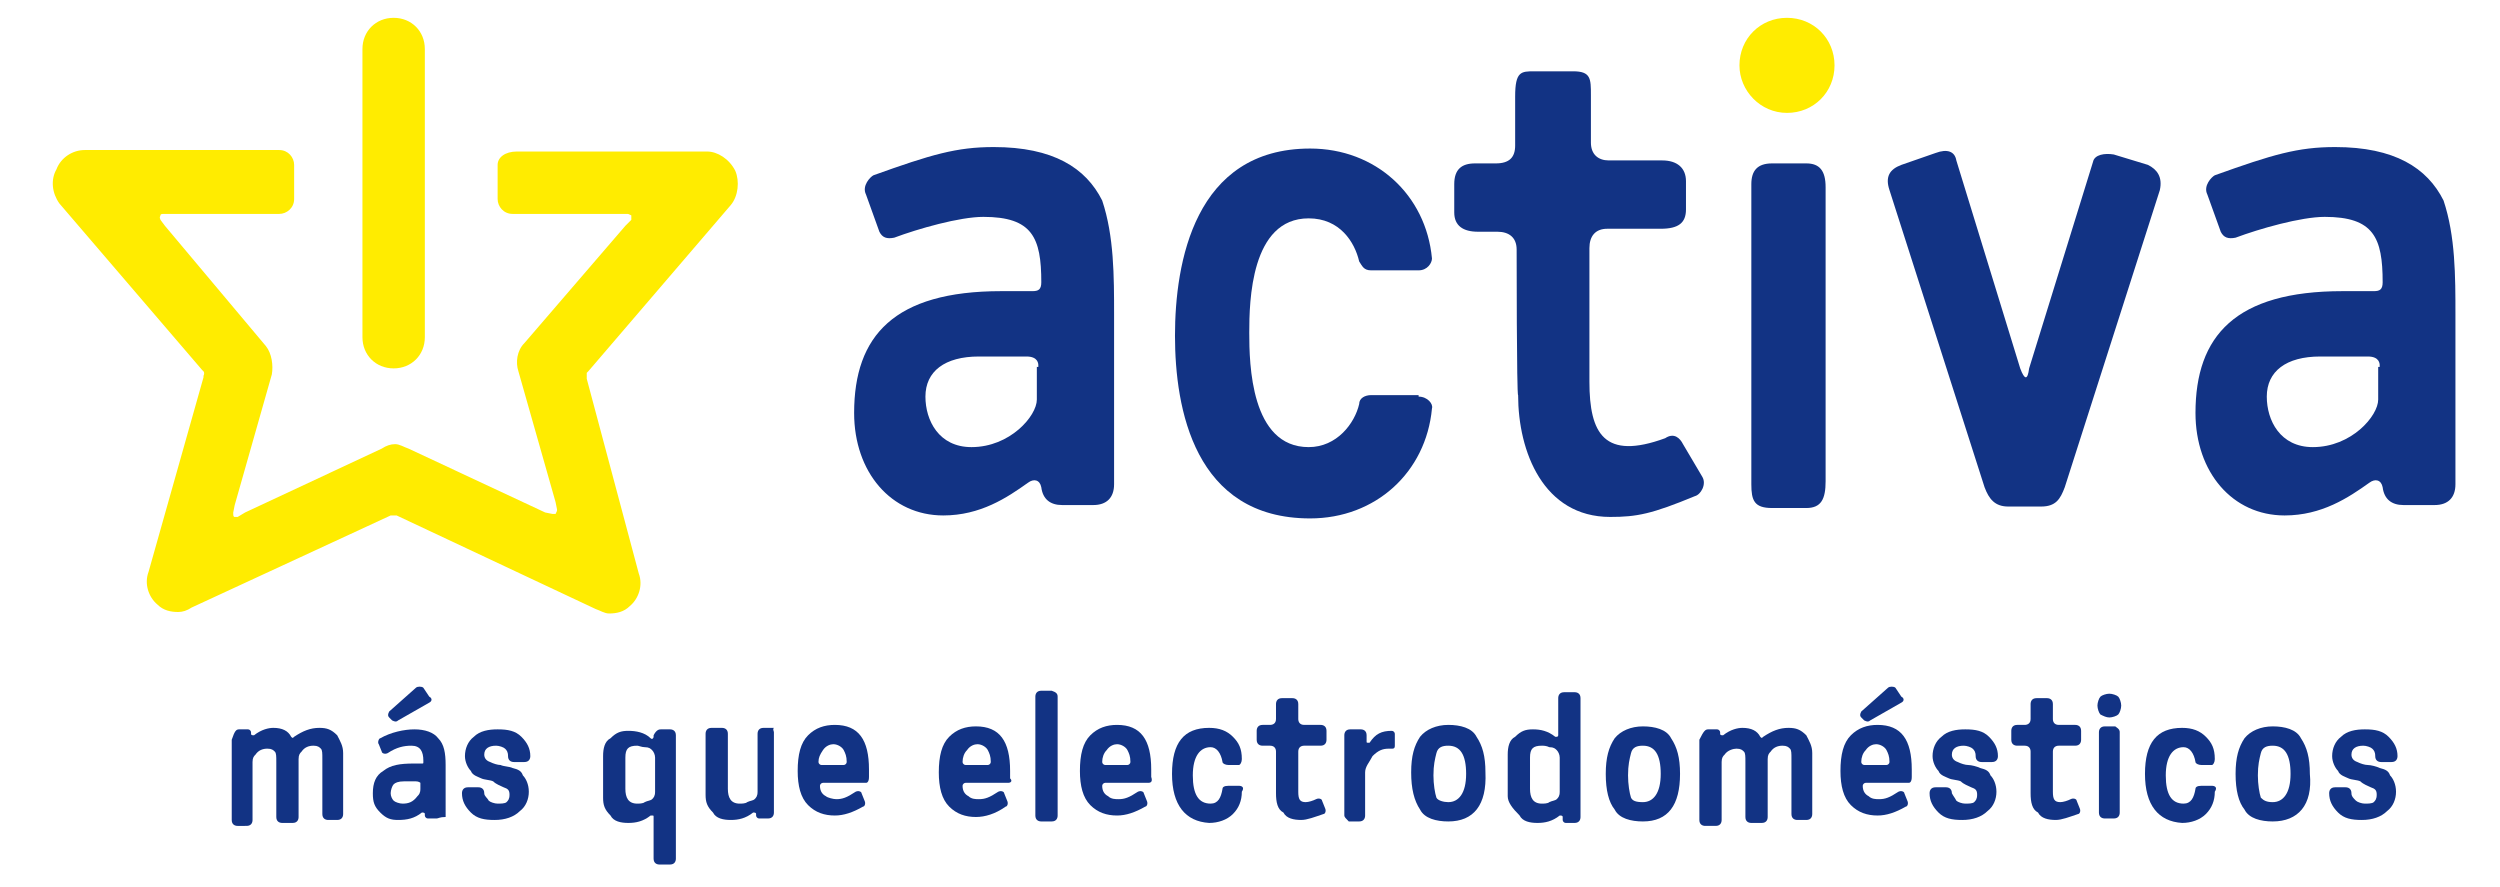 <?xml version="1.0" encoding="utf-8"?>
<!-- Generator: Adobe Illustrator 21.0.2, SVG Export Plug-In . SVG Version: 6.00 Build 0)  -->
<svg version="1.1" id="Capa_1" xmlns="http://www.w3.org/2000/svg" xmlns:xlink="http://www.w3.org/1999/xlink" x="0px" y="0px"
	 viewBox="0 0 168.3 59.7" style="enable-background:new 0 0 168.3 59.7;" xml:space="preserve">
<style type="text/css">
	.st0{fill:#FFEC00;}
	.st1{fill:#123384;}
</style>
<path class="st0" d="M28.6,3.3c0-1.2-0.9-2.1-2.1-2.1c-1.2,0-2.1,0.9-2.1,2.1l0,0v0.1V22c0,0.1,0,0.3,0,0.4c0,0.1,0,0.1,0,0.3
	c0,1.2,0.9,2.1,2.1,2.1c1.2,0,2.1-0.9,2.1-2.1c0-0.1,0-0.3,0-0.3c0-0.1,0-0.3,0-0.5V3.5C28.6,3.5,28.6,3.4,28.6,3.3L28.6,3.3z"/>
<path class="st1" d="M75,21.2v11.4c0,0.9-0.5,1.4-1.4,1.4h-2.1c-0.8,0-1.3-0.4-1.4-1.2c-0.1-0.5-0.5-0.6-0.9-0.3
	c-1.4,1-3.2,2.2-5.7,2.2c-3.5,0-6-2.9-6-6.9c0-5.2,2.7-8.2,9.9-8.2h2.1c0.4,0,0.6-0.1,0.6-0.6c0-3-0.6-4.4-3.9-4.4
	c-1.6,0-4.4,0.8-6,1.4c-0.5,0.1-0.8,0-1-0.4l-0.9-2.5c-0.3-0.6,0.3-1.2,0.5-1.3c3.9-1.4,5.6-1.9,8.1-1.9c4,0,6.2,1.4,7.3,3.6
	C75,15.9,75,18.6,75,21.2z M69.9,24.6c0-0.1,0-0.6-0.8-0.6h-3.2c-2.3,0-3.6,1-3.6,2.7c0,1.6,0.9,3.4,3.1,3.4c2.6,0,4.4-2.1,4.4-3.2
	v-2.2H69.9z"/>
<path class="st1" d="M95.5,26.7c0.6,0,1,0.5,0.9,0.8c-0.4,4.3-3.8,7.4-8.2,7.4c-7.8,0-9.1-7.4-9.1-12.3S80.4,10,88.2,10
	c4.4,0,7.8,3.1,8.2,7.4c0,0.3-0.3,0.8-0.9,0.8h-3.2c-0.5,0-0.6-0.3-0.8-0.6c-0.3-1.3-1.3-2.9-3.4-2.9c-3.9,0-4,5.6-4,7.7
	s0.1,7.7,4,7.7c1.9,0,3.1-1.6,3.4-2.9c0-0.4,0.4-0.6,0.8-0.6h3.2V26.7z"/>
<path class="st1" d="M102.1,16.8c0-0.8-0.5-1.2-1.3-1.2h-1.3c-1,0-1.6-0.4-1.6-1.3v-1.9c0-1,0.5-1.4,1.4-1.4h1.4
	c0.9,0,1.3-0.4,1.3-1.2V6.5c0-1.7,0.4-1.7,1.3-1.7h2.6c1.2,0,1.2,0.5,1.2,1.6v3.2c0,0.8,0.5,1.2,1.2,1.2h3.6c1,0,1.6,0.5,1.6,1.4
	v1.9c0,0.9-0.5,1.3-1.7,1.3h-3.6c-0.8,0-1.2,0.5-1.2,1.3v9c0,3.5,1,5.3,5.1,3.8c0.6-0.4,1,0,1.2,0.4l1.3,2.2
	c0.3,0.5-0.1,1.2-0.5,1.3c-2.9,1.2-3.9,1.4-5.7,1.4c-4.5,0-6.2-4.4-6.2-8.2C102.1,26.7,102.1,16.8,102.1,16.8z"/>
<path class="st1" d="M117.9,12.4c0-0.9,0.4-1.4,1.4-1.4h2.3c0.9,0,1.3,0.5,1.3,1.6v19.8c0,1.2-0.3,1.8-1.3,1.8h-2.3
	c-1.2,0-1.4-0.5-1.4-1.6V12.4z"/>
<path class="st1" d="M144.6,11.1c0.6,0.3,1,0.8,0.8,1.7l-6.4,20c-0.3,0.8-0.6,1.3-1.6,1.3h-2.2c-0.9,0-1.3-0.5-1.6-1.3l-6.4-20
	c-0.3-0.9,0-1.4,0.8-1.7l2.3-0.8c0.8-0.3,1.3-0.1,1.4,0.5l4.3,14c0.3,0.8,0.5,0.8,0.6,0l4.3-13.9c0.1-0.5,0.8-0.6,1.4-0.5
	L144.6,11.1z"/>
<path class="st1" d="M165.3,21.2v11.4c0,0.9-0.5,1.4-1.4,1.4h-2.1c-0.8,0-1.3-0.4-1.4-1.2c-0.1-0.5-0.5-0.6-0.9-0.3
	c-1.4,1-3.2,2.2-5.7,2.2c-3.5,0-6-2.9-6-6.9c0-5.2,2.7-8.2,9.9-8.2h2.1c0.4,0,0.6-0.1,0.6-0.6c0-3-0.6-4.4-3.9-4.4
	c-1.6,0-4.4,0.8-6,1.4c-0.5,0.1-0.8,0-1-0.4l-0.9-2.5c-0.3-0.6,0.3-1.2,0.5-1.3c3.9-1.4,5.6-1.9,8.1-1.9c4,0,6.2,1.4,7.3,3.6
	C165.3,15.9,165.3,18.6,165.3,21.2z M160.2,24.6c0-0.1,0-0.6-0.8-0.6h-3.2c-2.3,0-3.6,1-3.6,2.7c0,1.6,0.9,3.4,3.1,3.4
	c2.6,0,4.4-2.1,4.4-3.2v-2.2H160.2z"/>
<path class="st0" d="M117.1,4.4c0-1.8,1.4-3.2,3.2-3.2c1.8,0,3.2,1.4,3.2,3.2s-1.4,3.2-3.2,3.2C118.5,7.6,117.1,6.1,117.1,4.4z"/>
<path class="st0" d="M33.5,11.1v2.3c0,0.5,0.4,1,1,1h7.7c0.1,0,0.1,0,0.3,0.1c0,0.1,0,0.1,0,0.3l-0.4,0.4l-6.8,7.9
	c-0.5,0.5-0.6,1.3-0.4,1.9l2.5,8.8l0.1,0.5c0,0.1,0,0.1-0.1,0.3h-0.1h-0.1l-0.5-0.1l-9.2-4.3c-0.3-0.1-0.6-0.3-0.9-0.3
	c-0.3,0-0.6,0.1-0.9,0.3l-9.2,4.3l-0.5,0.3h-0.1h-0.1c-0.1,0-0.1-0.1-0.1-0.3l0.1-0.5l2.5-8.8c0.1-0.6,0-1.4-0.4-1.9l-6.8-8.1
	l-0.3-0.4c0-0.1-0.1-0.1,0-0.3c0-0.1,0.1-0.1,0.3-0.1h7.7c0.5,0,1-0.4,1-1v-2.3c0-0.5-0.4-1-1-1H5.7c-0.8,0-1.6,0.5-1.9,1.3
	C3.4,12.1,3.5,13,4,13.7l9.6,11.2l0.1,0.1c0,0,0.1,0.1,0,0.3v0.1L10,38.5c-0.3,0.8,0,1.7,0.6,2.2c0.4,0.4,0.9,0.5,1.4,0.5
	c0.3,0,0.6-0.1,0.9-0.3l13.4-6.2h0.1h0.1h0.1h0.1L40.1,41c0.3,0.1,0.6,0.3,0.9,0.3c0.5,0,1-0.1,1.4-0.5c0.6-0.5,0.9-1.4,0.6-2.2
	l-3.5-13.1v-0.1c0-0.1,0-0.1,0-0.3l0.1-0.1l9.6-11.2c0.5-0.6,0.6-1.6,0.3-2.3c-0.4-0.8-1.2-1.3-1.9-1.3H34.8
	C34,10.2,33.5,10.6,33.5,11.1z"/>
<g>
	<path class="st1" d="M29.4,55.1h-0.6c-0.1,0-0.2-0.1-0.2-0.2v-0.1c0-0.1-0.1-0.1-0.2-0.1c-0.5,0.4-1,0.5-1.6,0.5
		c-0.5,0-0.8-0.1-1.2-0.5c-0.4-0.4-0.5-0.7-0.5-1.3c0-0.7,0.2-1.2,0.7-1.5c0.5-0.4,1.1-0.5,2.1-0.5h0.5c0.1,0,0.1,0,0.1-0.1v-0.1
		c0-0.6-0.2-1-0.8-1c-0.5,0-1,0.1-1.6,0.5c-0.2,0.1-0.4,0-0.4-0.1l-0.2-0.5c-0.1-0.1,0-0.4,0.1-0.4c0.7-0.4,1.6-0.6,2.3-0.6
		c0.7,0,1.3,0.2,1.6,0.6c0.4,0.4,0.5,1,0.5,1.8V55C29.6,55,29.5,55.1,29.4,55.1z M28,52.6h-0.8c-0.4,0-0.6,0.1-0.7,0.2
		s-0.2,0.4-0.2,0.6c0,0.2,0.1,0.4,0.2,0.5c0.1,0.1,0.4,0.2,0.6,0.2c0.4,0,0.7-0.1,1-0.5c0.1-0.1,0.2-0.2,0.2-0.5v-0.4
		C28.3,52.7,28.2,52.6,28,52.6z M28.9,47.3l-2.1,1.2c-0.1,0.1-0.2,0.1-0.4,0l-0.2-0.2c-0.1-0.1-0.1-0.2,0-0.4l1.8-1.6
		c0.1-0.1,0.4-0.1,0.5,0l0.4,0.6C29.1,47,29.1,47.2,28.9,47.3z"/>
	<path class="st1" d="M32.9,53.9c0.1,0.1,0.4,0.2,0.6,0.2c0.2,0,0.5,0,0.6-0.1c0.1-0.1,0.2-0.2,0.2-0.5s-0.1-0.4-0.4-0.5
		c-0.2-0.1-0.5-0.2-0.7-0.4c-0.2-0.1-0.6-0.1-0.8-0.2c-0.2-0.1-0.6-0.2-0.7-0.5c-0.2-0.2-0.4-0.6-0.4-1c0-0.5,0.2-1,0.6-1.3
		c0.4-0.4,1-0.5,1.6-0.5c0.7,0,1.2,0.1,1.6,0.5c0.4,0.4,0.6,0.8,0.6,1.3c0,0.2-0.1,0.4-0.4,0.4h-0.7c-0.2,0-0.4-0.1-0.4-0.4
		s-0.1-0.4-0.2-0.5s-0.4-0.2-0.6-0.2c-0.5,0-0.8,0.2-0.8,0.6c0,0.2,0.1,0.4,0.4,0.5c0.2,0.1,0.5,0.2,0.7,0.2
		c0.2,0.1,0.6,0.1,0.8,0.2c0.4,0.1,0.6,0.2,0.7,0.5c0.2,0.2,0.4,0.6,0.4,1.1c0,0.5-0.2,1-0.6,1.3c-0.4,0.4-1,0.6-1.7,0.6
		c-0.7,0-1.2-0.1-1.6-0.5c-0.4-0.4-0.6-0.8-0.6-1.3c0-0.2,0.1-0.4,0.4-0.4h0.7c0.2,0,0.4,0.1,0.4,0.4C32.6,53.6,32.8,53.7,32.9,53.9
		z"/>
	<path class="st1" d="M44.5,49.1h0.6c0.2,0,0.4,0.1,0.4,0.4v8.3c0,0.2-0.1,0.4-0.4,0.4h-0.7c-0.2,0-0.4-0.1-0.4-0.4V55
		c0-0.1,0-0.1-0.1-0.1c-0.1,0-0.1,0-0.1,0c-0.5,0.4-1,0.5-1.5,0.5c-0.5,0-1-0.1-1.2-0.5c-0.4-0.4-0.5-0.7-0.5-1.2v-2.8
		c0-0.5,0.1-1,0.5-1.2c0.4-0.4,0.7-0.5,1.2-0.5s1.1,0.1,1.5,0.5c0.1,0.1,0.2,0,0.2-0.1v-0.1C44.2,49.1,44.4,49.1,44.5,49.1z
		 M42.1,51v2.1c0,0.6,0.2,1,0.8,1c0.1,0,0.4,0,0.5-0.1c0.2-0.1,0.4-0.1,0.5-0.2c0.1-0.1,0.2-0.2,0.2-0.5V51c0-0.2-0.1-0.4-0.2-0.5
		c-0.1-0.1-0.2-0.2-0.5-0.2c-0.2,0-0.4-0.1-0.5-0.1C42.3,50.2,42.1,50.4,42.1,51z"/>
	<path class="st1" d="M52.1,49.3v5.4c0,0.2-0.1,0.4-0.4,0.4h-0.6c-0.1,0-0.2-0.1-0.2-0.2v-0.1c0-0.1-0.1-0.1-0.2-0.1
		c-0.5,0.4-1,0.5-1.5,0.5c-0.5,0-1-0.1-1.2-0.5c-0.4-0.4-0.5-0.7-0.5-1.2v-4.1c0-0.2,0.1-0.4,0.4-0.4h0.7c0.2,0,0.4,0.1,0.4,0.4v3.7
		c0,0.6,0.2,1,0.8,1c0.1,0,0.4,0,0.5-0.1c0.2-0.1,0.4-0.1,0.5-0.2c0.1-0.1,0.2-0.2,0.2-0.5v-3.9c0-0.2,0.1-0.4,0.4-0.4h0.7
		C52,49.1,52.1,49.2,52.1,49.3z"/>
	<path class="st1" d="M58.3,52.7h-2.9c-0.1,0-0.2,0.1-0.2,0.2c0,0.4,0.2,0.6,0.4,0.7c0.1,0.1,0.5,0.2,0.7,0.2c0.4,0,0.7-0.1,1.3-0.5
		c0.2-0.1,0.4,0,0.4,0.1l0.2,0.5c0.1,0.2,0,0.4-0.1,0.4c-0.7,0.4-1.3,0.6-1.9,0.6c-0.7,0-1.3-0.2-1.8-0.7c-0.5-0.5-0.7-1.3-0.7-2.3
		c0-1.1,0.2-1.9,0.7-2.4c0.5-0.5,1.1-0.7,1.8-0.7c1.6,0,2.3,1,2.3,3v0.5C58.5,52.6,58.4,52.7,58.3,52.7z M55.1,51.3
		c0,0.1,0.1,0.2,0.2,0.2h1.5c0.1,0,0.2-0.1,0.2-0.2c0-0.4-0.1-0.6-0.2-0.8c-0.1-0.2-0.4-0.4-0.7-0.4c-0.2,0-0.5,0.1-0.7,0.4
		S55.1,51,55.1,51.3z"/>
	<path class="st1" d="M67.9,52.7H65c-0.1,0-0.2,0.1-0.2,0.2c0,0.4,0.2,0.6,0.4,0.7c0.2,0.2,0.5,0.2,0.7,0.2c0.4,0,0.7-0.1,1.3-0.5
		c0.2-0.1,0.4,0,0.4,0.1l0.2,0.5c0.1,0.2,0,0.4-0.1,0.4C67,54.8,66.3,55,65.7,55c-0.7,0-1.3-0.2-1.8-0.7c-0.5-0.5-0.7-1.3-0.7-2.3
		c0-1.1,0.2-1.9,0.7-2.4c0.5-0.5,1.1-0.7,1.8-0.7c1.6,0,2.3,1,2.3,3v0.5C68.2,52.6,68,52.7,67.9,52.7z M64.8,51.3
		c0,0.1,0.1,0.2,0.2,0.2h1.5c0.1,0,0.2-0.1,0.2-0.2c0-0.4-0.1-0.6-0.2-0.8c-0.1-0.2-0.4-0.4-0.7-0.4c-0.2,0-0.5,0.1-0.7,0.4
		C64.9,50.7,64.8,51,64.8,51.3z"/>
	<path class="st1" d="M71.2,46.9v8c0,0.2-0.1,0.4-0.4,0.4h-0.7c-0.2,0-0.4-0.1-0.4-0.4v-8c0-0.2,0.1-0.4,0.4-0.4h0.7
		C71.1,46.6,71.2,46.7,71.2,46.9z"/>
	<path class="st1" d="M77.3,52.7h-2.9c-0.1,0-0.2,0.1-0.2,0.2c0,0.4,0.2,0.6,0.4,0.7c0.2,0.2,0.5,0.2,0.7,0.2c0.4,0,0.7-0.1,1.3-0.5
		c0.2-0.1,0.4,0,0.4,0.1l0.2,0.5c0.1,0.2,0,0.4-0.1,0.4c-0.7,0.4-1.3,0.6-1.9,0.6c-0.7,0-1.3-0.2-1.8-0.7c-0.5-0.5-0.7-1.3-0.7-2.3
		c0-1.1,0.2-1.9,0.7-2.4c0.5-0.5,1.1-0.7,1.8-0.7c1.6,0,2.3,1,2.3,3v0.5C77.6,52.6,77.5,52.7,77.3,52.7z M74.2,51.3
		c0,0.1,0.1,0.2,0.2,0.2h1.5c0.1,0,0.2-0.1,0.2-0.2c0-0.4-0.1-0.6-0.2-0.8s-0.4-0.4-0.7-0.4c-0.2,0-0.5,0.1-0.7,0.4
		C74.3,50.7,74.2,51,74.2,51.3z"/>
	<path class="st1" d="M78.9,52.1c0-2.1,0.8-3.1,2.5-3.1c0.7,0,1.2,0.2,1.6,0.6c0.4,0.4,0.6,0.8,0.6,1.5c0,0.2-0.1,0.4-0.2,0.4h-0.7
		c-0.2,0-0.4-0.1-0.4-0.2c-0.1-0.6-0.4-1-0.8-1c-0.7,0-1.2,0.6-1.2,1.9s0.4,1.9,1.2,1.9c0.5,0,0.7-0.4,0.8-1c0-0.1,0.1-0.2,0.4-0.2
		h0.7c0.2,0,0.4,0.1,0.2,0.4c0,0.6-0.2,1.1-0.6,1.5c-0.4,0.4-1,0.6-1.6,0.6C79.8,55.3,78.9,54.2,78.9,52.1z"/>
	<path class="st1" d="M85.9,53.4v-2.8c0-0.2-0.1-0.4-0.4-0.4h-0.5c-0.2,0-0.4-0.1-0.4-0.4v-0.6c0-0.2,0.1-0.4,0.4-0.4h0.5
		c0.2,0,0.4-0.1,0.4-0.4v-1c0-0.2,0.1-0.4,0.4-0.4H87c0.2,0,0.4,0.1,0.4,0.4v1c0,0.2,0.1,0.4,0.4,0.4h1.1c0.2,0,0.4,0.1,0.4,0.4v0.6
		c0,0.2-0.1,0.4-0.4,0.4h-1.1c-0.2,0-0.4,0.1-0.4,0.4v2.7c0,0.5,0.1,0.7,0.5,0.7c0.2,0,0.5-0.1,0.7-0.2c0.2-0.1,0.4,0,0.4,0.1
		l0.2,0.5c0.1,0.2,0,0.4-0.1,0.4c-0.6,0.2-1.1,0.4-1.5,0.4c-0.5,0-1-0.1-1.2-0.5C86,54.5,85.9,54,85.9,53.4z"/>
	<path class="st1" d="M90.5,54.9v-5.4c0-0.2,0.1-0.4,0.4-0.4h0.7c0.2,0,0.4,0.1,0.4,0.4v0.4c0,0.1,0,0.1,0.1,0.1h0.1
		c0.4-0.6,0.8-0.8,1.5-0.8c0.1,0,0.2,0.1,0.2,0.2v0.8c0,0.2-0.1,0.2-0.2,0.2h-0.2c-0.4,0-0.7,0.1-1.1,0.5c-0.2,0.4-0.5,0.7-0.5,1.1
		v2.9c0,0.2-0.1,0.4-0.4,0.4h-0.7C90.6,55.1,90.5,55,90.5,54.9z"/>
	<path class="st1" d="M97.5,55.3c-0.8,0-1.6-0.2-1.9-0.8C95.2,53.9,95,53.1,95,52s0.2-1.8,0.6-2.4c0.4-0.5,1.1-0.8,1.9-0.8
		s1.6,0.2,1.9,0.8c0.4,0.6,0.6,1.3,0.6,2.4C100.1,54.2,99.2,55.3,97.5,55.3z M97.5,54c0.7,0,1.2-0.6,1.2-1.9s-0.4-1.9-1.2-1.9
		c-0.4,0-0.7,0.1-0.8,0.5c-0.1,0.4-0.2,0.8-0.2,1.5c0,0.6,0.1,1.2,0.2,1.5C96.8,53.9,97.2,54,97.5,54z"/>
	<path class="st1" d="M101.5,53.6v-2.8c0-0.5,0.1-1,0.5-1.2c0.4-0.4,0.7-0.5,1.2-0.5c0.5,0,1,0.1,1.5,0.5h0.1c0,0,0.1,0,0.1-0.1V47
		c0-0.2,0.1-0.4,0.4-0.4h0.7c0.2,0,0.4,0.1,0.4,0.4v8c0,0.2-0.1,0.4-0.4,0.4h-0.6c-0.1,0-0.2-0.1-0.2-0.2V55c0-0.1-0.1-0.1-0.2-0.1
		c-0.5,0.4-1,0.5-1.5,0.5c-0.5,0-1-0.1-1.2-0.5C101.8,54.4,101.5,54,101.5,53.6z M103,51v2.1c0,0.6,0.2,1,0.8,1c0.1,0,0.4,0,0.5-0.1
		c0.2-0.1,0.4-0.1,0.5-0.2c0.1-0.1,0.2-0.2,0.2-0.5V51c0-0.2-0.1-0.4-0.2-0.5c-0.1-0.1-0.2-0.2-0.5-0.2c-0.2-0.1-0.4-0.1-0.5-0.1
		C103.2,50.2,103,50.4,103,51z"/>
	<path class="st1" d="M110.6,55.3c-0.8,0-1.6-0.2-1.9-0.8c-0.4-0.5-0.6-1.3-0.6-2.4s0.2-1.8,0.6-2.4c0.4-0.5,1.1-0.8,1.9-0.8
		c0.8,0,1.6,0.2,1.9,0.8c0.4,0.6,0.6,1.3,0.6,2.4C113.1,54.2,112.3,55.3,110.6,55.3z M110.6,54c0.7,0,1.2-0.6,1.2-1.9
		s-0.4-1.9-1.2-1.9c-0.4,0-0.7,0.1-0.8,0.5c-0.1,0.4-0.2,0.8-0.2,1.5c0,0.6,0.1,1.2,0.2,1.5C109.9,53.9,110.1,54,110.6,54z"/>
	<path class="st1" d="M115,49.1h0.6c0.1,0,0.2,0.1,0.2,0.2v0.1c0,0.1,0.1,0.1,0.2,0.1c0.5-0.4,1-0.5,1.3-0.5c0.6,0,1,0.2,1.2,0.6
		c0.1,0.1,0.1,0.1,0.2,0c0.6-0.4,1.1-0.6,1.7-0.6c0.5,0,0.8,0.1,1.2,0.5c0.2,0.4,0.4,0.7,0.4,1.2v4.1c0,0.2-0.1,0.4-0.4,0.4h-0.6
		c-0.2,0-0.4-0.1-0.4-0.4v-3.7c0-0.4,0-0.6-0.1-0.7c-0.1-0.1-0.2-0.2-0.5-0.2s-0.6,0.1-0.8,0.4c-0.1,0.1-0.2,0.2-0.2,0.5v3.9
		c0,0.2-0.1,0.4-0.4,0.4h-0.7c-0.2,0-0.4-0.1-0.4-0.4v-3.7c0-0.4,0-0.6-0.1-0.7c-0.1-0.1-0.2-0.2-0.5-0.2c-0.2,0-0.6,0.1-0.8,0.4
		c-0.1,0.1-0.2,0.2-0.2,0.5v3.9c0,0.2-0.1,0.4-0.4,0.4h-0.7c-0.2,0-0.4-0.1-0.4-0.4v-5.4C114.7,49.2,114.8,49.1,115,49.1z"/>
	<path class="st1" d="M16.1,49.1h0.6c0.1,0,0.2,0.1,0.2,0.2v0.1c0,0.1,0.1,0.1,0.2,0.1c0.5-0.4,1-0.5,1.3-0.5c0.6,0,1,0.2,1.2,0.6
		c0.1,0.1,0.1,0.1,0.2,0c0.6-0.4,1.1-0.6,1.7-0.6c0.5,0,0.8,0.1,1.2,0.5c0.2,0.4,0.4,0.7,0.4,1.2v4.1c0,0.2-0.1,0.4-0.4,0.4h-0.6
		c-0.2,0-0.4-0.1-0.4-0.4v-3.7c0-0.4,0-0.6-0.1-0.7c-0.1-0.1-0.2-0.2-0.5-0.2s-0.6,0.1-0.8,0.4c-0.1,0.1-0.2,0.2-0.2,0.5v3.9
		c0,0.2-0.1,0.4-0.4,0.4h-0.7c-0.2,0-0.4-0.1-0.4-0.4v-3.7c0-0.4,0-0.6-0.1-0.7c-0.1-0.1-0.2-0.2-0.5-0.2s-0.6,0.1-0.8,0.4
		c-0.1,0.1-0.2,0.2-0.2,0.5v3.9c0,0.2-0.1,0.4-0.4,0.4H16c-0.2,0-0.4-0.1-0.4-0.4v-5.4C15.8,49.2,15.9,49.1,16.1,49.1z"/>
	<path class="st1" d="M128.5,52.7h-2.9c-0.1,0-0.2,0.1-0.2,0.2c0,0.4,0.2,0.6,0.4,0.7c0.2,0.2,0.5,0.2,0.7,0.2
		c0.4,0,0.7-0.1,1.3-0.5c0.2-0.1,0.4,0,0.4,0.1l0.2,0.5c0.1,0.2,0,0.4-0.1,0.4c-0.7,0.4-1.3,0.6-1.9,0.6c-0.7,0-1.3-0.2-1.8-0.7
		c-0.5-0.5-0.7-1.3-0.7-2.3c0-1.1,0.2-1.9,0.7-2.4c0.5-0.5,1.1-0.7,1.8-0.7c1.6,0,2.3,1,2.3,3v0.5C128.7,52.6,128.6,52.7,128.5,52.7
		z M128,47.3l-2.1,1.2c-0.1,0.1-0.2,0.1-0.4,0l-0.2-0.2c-0.1-0.1-0.1-0.2,0-0.4l1.8-1.6c0.1-0.1,0.4-0.1,0.5,0l0.4,0.6
		C128.2,47,128.2,47.2,128,47.3z M125.3,51.3c0,0.1,0.1,0.2,0.2,0.2h1.5c0.1,0,0.2-0.1,0.2-0.2c0-0.4-0.1-0.6-0.2-0.8
		c-0.1-0.2-0.4-0.4-0.7-0.4c-0.2,0-0.5,0.1-0.7,0.4C125.4,50.7,125.3,51,125.3,51.3z"/>
	<path class="st1" d="M131.7,53.9c0.1,0.1,0.4,0.2,0.6,0.2s0.5,0,0.6-0.1c0.1-0.1,0.2-0.2,0.2-0.5s-0.1-0.4-0.4-0.5
		c-0.2-0.1-0.5-0.2-0.7-0.4c-0.2-0.1-0.6-0.1-0.8-0.2c-0.2-0.1-0.6-0.2-0.7-0.5c-0.2-0.2-0.4-0.6-0.4-1c0-0.5,0.2-1,0.6-1.3
		c0.4-0.4,1-0.5,1.6-0.5c0.7,0,1.2,0.1,1.6,0.5c0.4,0.4,0.6,0.8,0.6,1.3c0,0.2-0.1,0.4-0.4,0.4h-0.7c-0.2,0-0.4-0.1-0.4-0.4
		s-0.1-0.4-0.2-0.5c-0.1-0.1-0.4-0.2-0.6-0.2c-0.5,0-0.8,0.2-0.8,0.6c0,0.2,0.1,0.4,0.4,0.5c0.2,0.1,0.5,0.2,0.7,0.2
		c0.2,0,0.6,0.1,0.8,0.2c0.4,0.1,0.6,0.2,0.7,0.5c0.2,0.2,0.4,0.6,0.4,1.1c0,0.5-0.2,1-0.6,1.3c-0.4,0.4-1,0.6-1.7,0.6
		c-0.7,0-1.2-0.1-1.6-0.5c-0.4-0.4-0.6-0.8-0.6-1.3c0-0.2,0.1-0.4,0.4-0.4h0.7c0.2,0,0.4,0.1,0.4,0.4
		C131.5,53.6,131.6,53.7,131.7,53.9z"/>
	<path class="st1" d="M136.7,53.4v-2.8c0-0.2-0.1-0.4-0.4-0.4h-0.5c-0.2,0-0.4-0.1-0.4-0.4v-0.6c0-0.2,0.1-0.4,0.4-0.4h0.5
		c0.2,0,0.4-0.1,0.4-0.4v-1c0-0.2,0.1-0.4,0.4-0.4h0.7c0.2,0,0.4,0.1,0.4,0.4v1c0,0.2,0.1,0.4,0.4,0.4h1.1c0.2,0,0.4,0.1,0.4,0.4
		v0.6c0,0.2-0.1,0.4-0.4,0.4h-1.1c-0.2,0-0.4,0.1-0.4,0.4v2.7c0,0.5,0.1,0.7,0.5,0.7c0.2,0,0.5-0.1,0.7-0.2c0.2-0.1,0.4,0,0.4,0.1
		l0.2,0.5c0.1,0.2,0,0.4-0.1,0.4c-0.6,0.2-1.1,0.4-1.5,0.4c-0.5,0-1-0.1-1.2-0.5C136.8,54.5,136.7,54,136.7,53.4z"/>
	<path class="st1" d="M141.4,48.1c-0.1-0.1-0.2-0.4-0.2-0.6s0.1-0.5,0.2-0.6s0.4-0.2,0.6-0.2s0.5,0.1,0.6,0.2s0.2,0.4,0.2,0.6
		s-0.1,0.5-0.2,0.6s-0.4,0.2-0.6,0.2S141.6,48.2,141.4,48.1z M142.7,49.3v5.4c0,0.2-0.1,0.4-0.4,0.4h-0.6c-0.2,0-0.4-0.1-0.4-0.4
		v-5.4c0-0.2,0.1-0.4,0.4-0.4h0.7C142.7,49.1,142.7,49.2,142.7,49.3z"/>
	<path class="st1" d="M144.4,52.1c0-2.1,0.8-3.1,2.5-3.1c0.7,0,1.2,0.2,1.6,0.6c0.4,0.4,0.6,0.8,0.6,1.5c0,0.2-0.1,0.4-0.2,0.4h-0.7
		c-0.2,0-0.4-0.1-0.4-0.2c-0.1-0.6-0.4-1-0.8-1c-0.7,0-1.2,0.6-1.2,1.9s0.4,1.9,1.2,1.9c0.5,0,0.7-0.4,0.8-1c0-0.1,0.1-0.2,0.4-0.2
		h0.7c0.2,0,0.4,0.1,0.2,0.4c0,0.6-0.2,1.1-0.6,1.5c-0.4,0.4-1,0.6-1.6,0.6C145.3,55.3,144.4,54.2,144.4,52.1z"/>
	<path class="st1" d="M153,55.3c-0.8,0-1.6-0.2-1.9-0.8c-0.4-0.5-0.6-1.3-0.6-2.4s0.2-1.8,0.6-2.4c0.4-0.5,1.1-0.8,1.9-0.8
		c0.8,0,1.6,0.2,1.9,0.8c0.4,0.6,0.6,1.3,0.6,2.4C155.7,54.2,154.7,55.3,153,55.3z M153,54c0.7,0,1.2-0.6,1.2-1.9s-0.4-1.9-1.2-1.9
		c-0.4,0-0.7,0.1-0.8,0.5c-0.1,0.4-0.2,0.8-0.2,1.5c0,0.6,0.1,1.2,0.2,1.5C152.4,53.9,152.6,54,153,54z"/>
	<path class="st1" d="M158.6,53.9c0.1,0.1,0.4,0.2,0.6,0.2c0.2,0,0.5,0,0.6-0.1c0.1-0.1,0.2-0.2,0.2-0.5s-0.1-0.4-0.4-0.5
		c-0.2-0.1-0.5-0.2-0.7-0.4c-0.2-0.1-0.6-0.1-0.8-0.2c-0.2-0.1-0.6-0.2-0.7-0.5c-0.2-0.2-0.4-0.6-0.4-1c0-0.5,0.2-1,0.6-1.3
		c0.4-0.4,1-0.5,1.6-0.5c0.7,0,1.2,0.1,1.6,0.5c0.4,0.4,0.6,0.8,0.6,1.3c0,0.2-0.1,0.4-0.4,0.4h-0.7c-0.2,0-0.4-0.1-0.4-0.4
		s-0.1-0.4-0.2-0.5c-0.1-0.1-0.4-0.2-0.6-0.2c-0.5,0-0.8,0.2-0.8,0.6c0,0.2,0.1,0.4,0.4,0.5c0.2,0.1,0.5,0.2,0.7,0.2
		c0.2,0,0.6,0.1,0.8,0.2c0.4,0.1,0.6,0.2,0.7,0.5c0.2,0.2,0.4,0.6,0.4,1.1c0,0.5-0.2,1-0.6,1.3c-0.4,0.4-1,0.6-1.7,0.6
		c-0.7,0-1.2-0.1-1.6-0.5c-0.4-0.4-0.6-0.8-0.6-1.3c0-0.2,0.1-0.4,0.4-0.4h0.7c0.2,0,0.4,0.1,0.4,0.4
		C158.3,53.6,158.4,53.7,158.6,53.9z"/>
</g>
</svg>

